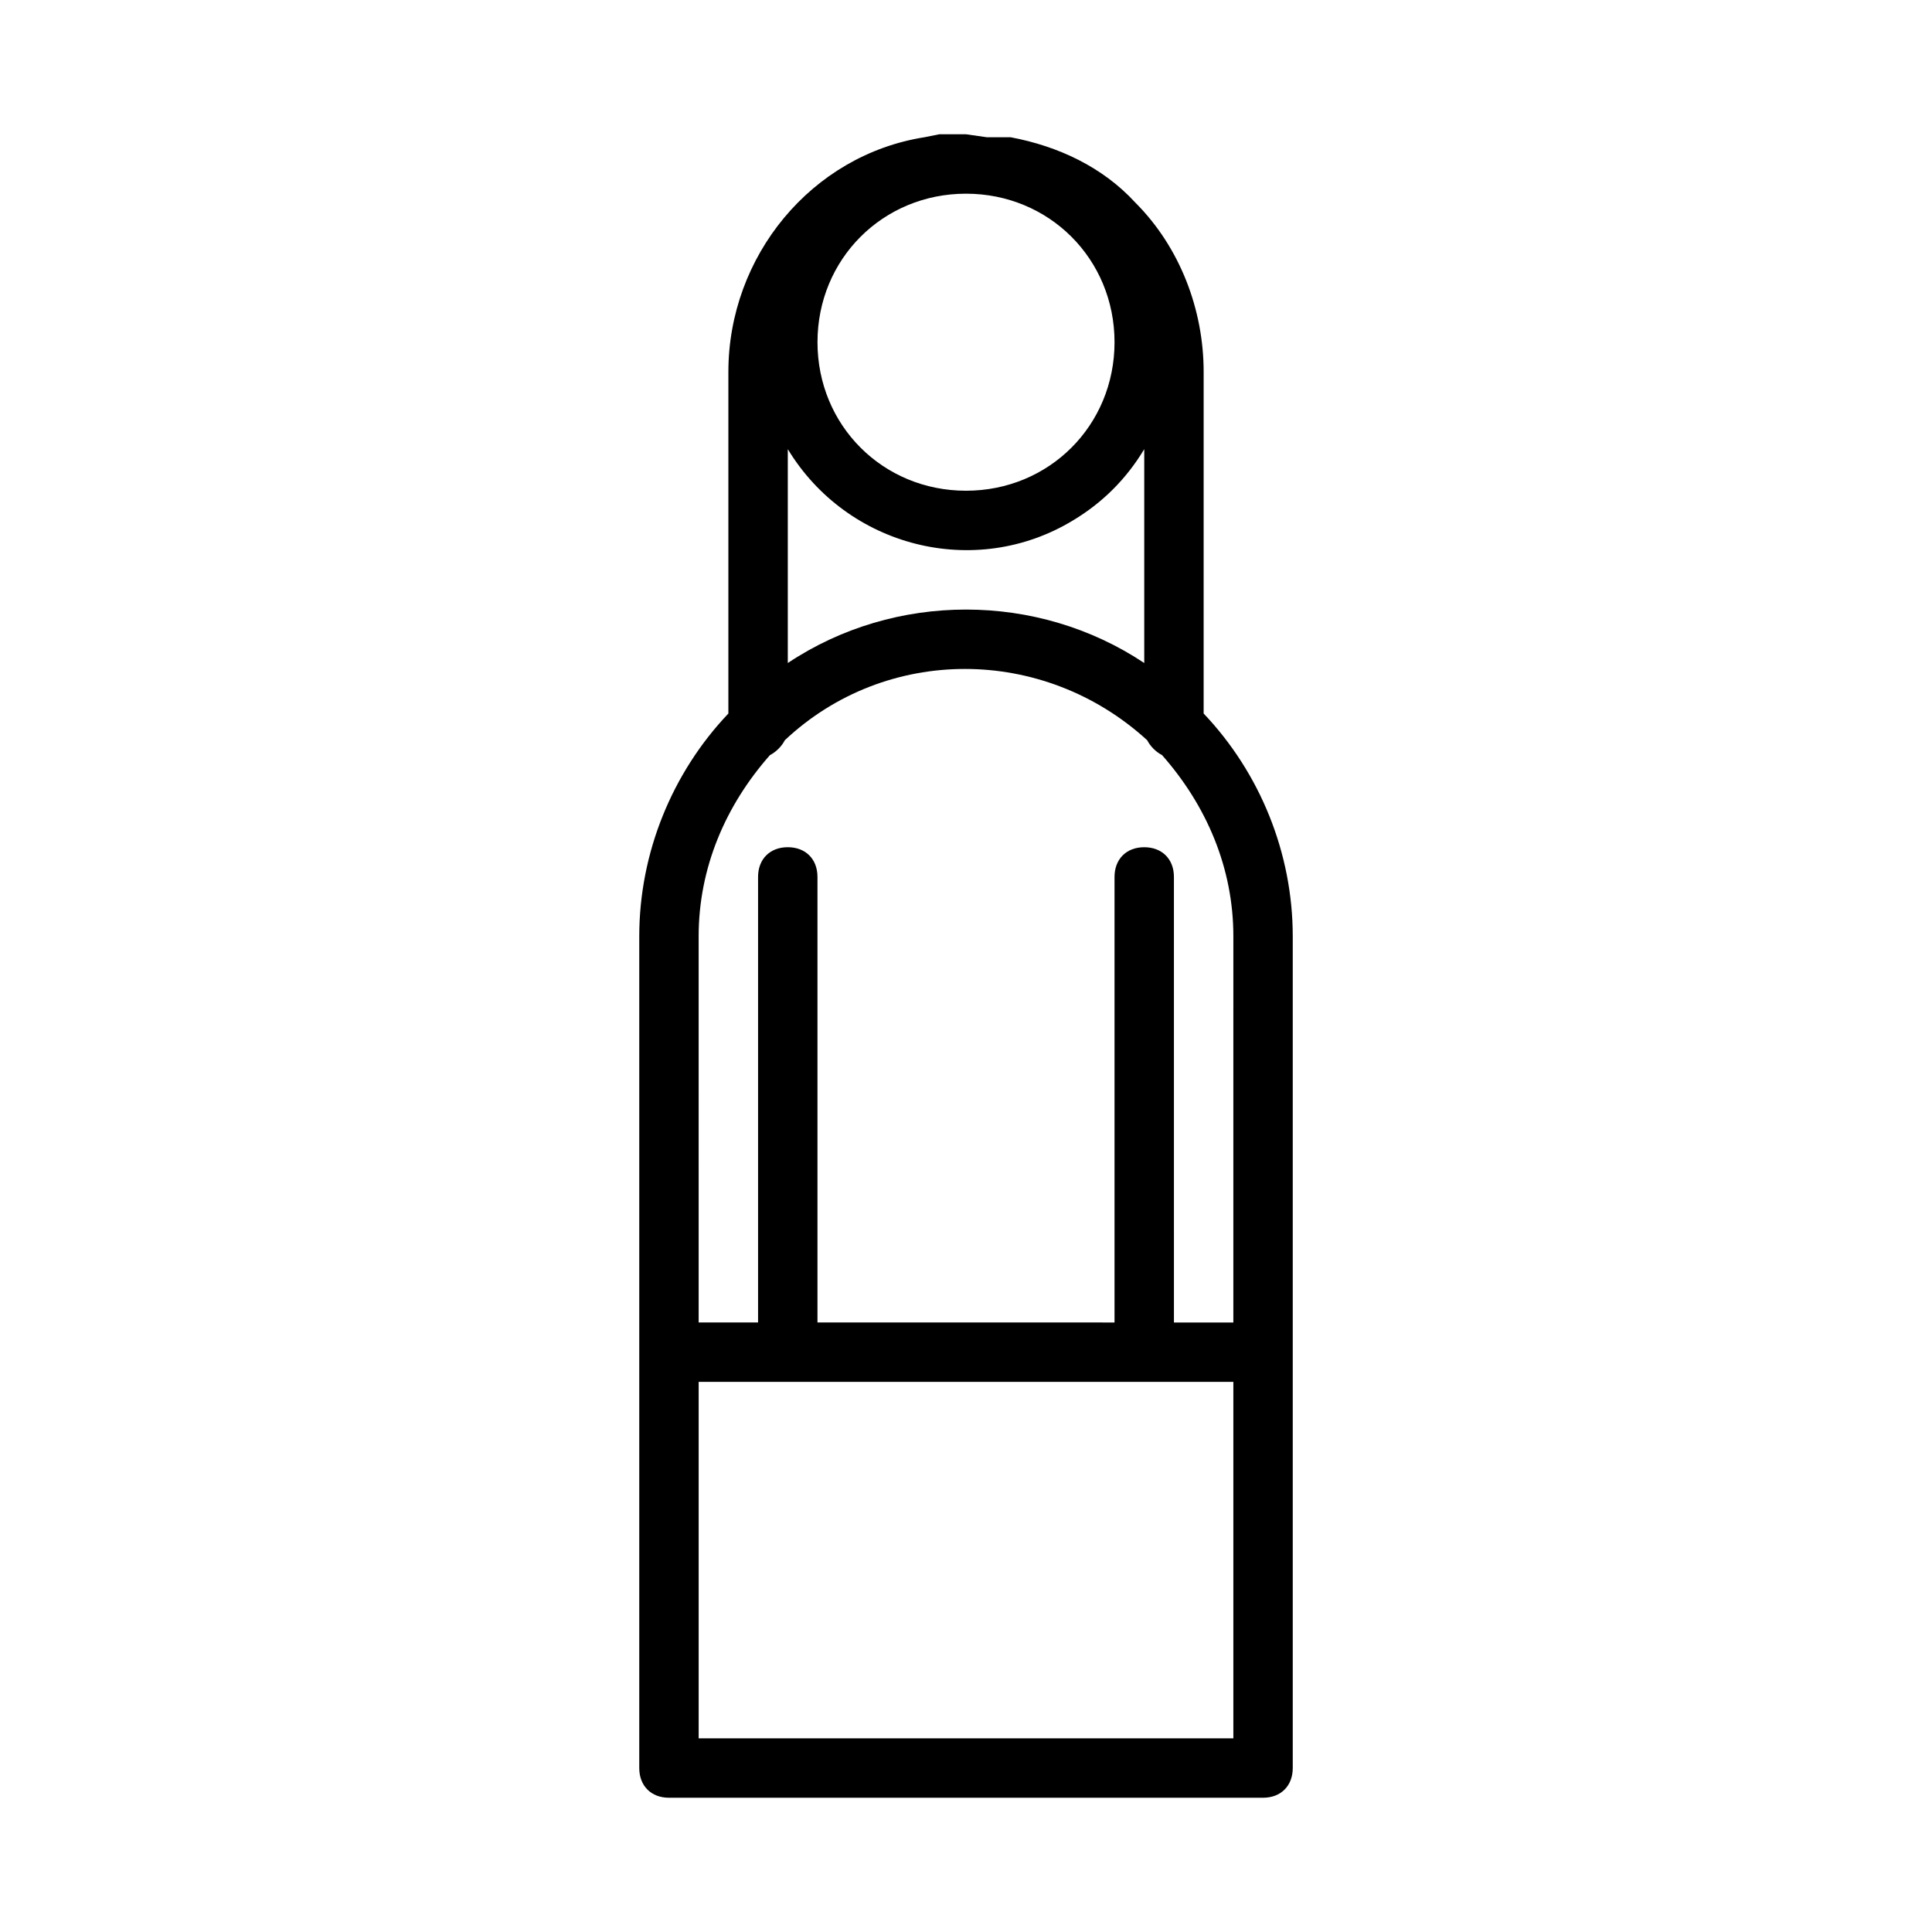 <?xml version="1.0" encoding="UTF-8"?>
<!-- Uploaded to: ICON Repo, www.iconrepo.com, Generator: ICON Repo Mixer Tools -->
<svg fill="#000000" width="800px" height="800px" version="1.1" viewBox="144 144 512 512" xmlns="http://www.w3.org/2000/svg">
 <path d="m444.87 197.69c-8.66-9.445-20.469-14.957-33.062-17.32h-6.297l-5.508-0.785h-7.09l-3.938 0.789c-29.91 4.723-51.949 31.484-51.949 62.188v90.527c-14.957 15.742-23.617 37-23.617 59.039v220.42c0 4.723 3.148 7.871 7.871 7.871h157.44c4.723 0 7.871-3.148 7.871-7.871v-220.42c0-22.043-8.66-43.297-23.617-59.039l0.004-90.527c0-16.531-6.301-33.062-18.109-44.871zm-44.867 107.85c-16.531 0-33.062 4.723-47.23 14.168v-56.68c15.742 25.977 49.594 34.637 75.57 18.895 7.871-4.723 14.168-11.02 18.895-18.895v56.68c-14.172-9.445-30.703-14.168-47.234-14.168zm0-110.21c22.043 0 39.359 17.32 39.359 39.359 0 22.043-17.32 39.359-39.359 39.359-22.043 0-39.359-17.32-39.359-39.359-0.004-22.039 17.316-39.359 39.359-39.359zm47.23 409.35h-118.08v-94.465h141.7v94.465zm23.617-165.31v55.105h-15.742l-0.004-118.08c0-4.723-3.148-7.871-7.871-7.871-4.723 0-7.871 3.148-7.871 7.871v118.08l-78.723-0.004v-118.08c0-4.723-3.148-7.871-7.871-7.871s-7.871 3.148-7.871 7.871v118.08h-15.742l-0.004-102.34c0-18.105 7.086-34.637 18.895-48.02 1.574-0.789 3.148-2.363 3.938-3.938 26.766-25.191 68.488-25.191 96.039 0 0.789 1.574 2.363 3.148 3.938 3.938 11.809 13.383 18.895 29.914 18.895 48.02z"/>
</svg>